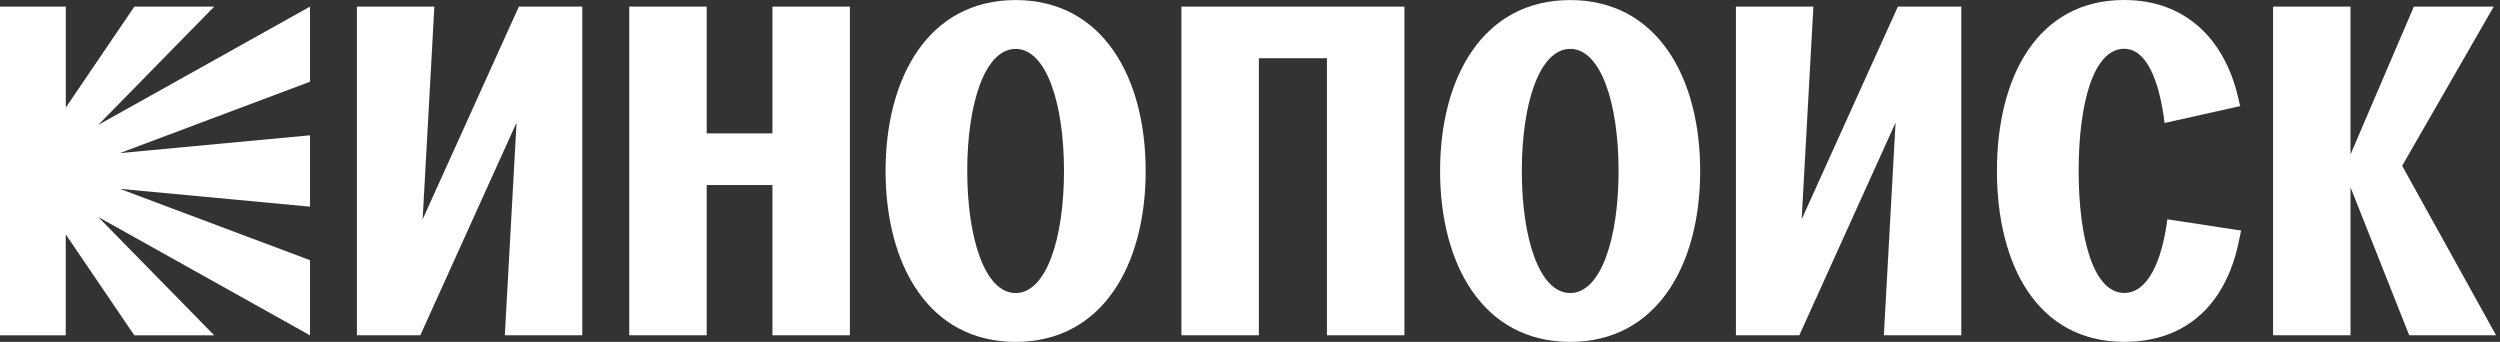<svg width="234" height="32" viewBox="0 0 234 32" fill="none" xmlns="http://www.w3.org/2000/svg">
<rect x="0" y="0" width="234" height="32" fill="#333333" stroke="none"/>
<path d="M6.158 0.618V10.068L12.577 0.618H20.051L9.195 11.693L29.017 0.618V7.65L11.219 14.33L29.017 12.663V19.343L11.219 17.675L29.017 24.356V31.387L9.195 20.312L20.051 31.387H12.572L6.153 21.937V31.387H0V0.618H6.158Z" fill="white"/>
<path d="M33.406 0.618H40.657L39.559 20.525L48.567 0.618H54.502V31.382H47.252L48.349 11.475L39.341 31.382H33.406V0.618Z" fill="white"/>
<path d="M58.897 0.618H66.147V12.487H72.3V0.618H79.55V31.382H72.3V17.319H66.147V31.382H58.897V0.618Z" fill="white"/>
<path d="M82.89 16.003C82.89 7.213 86.933 0.005 95.062 0.005C103.192 0.005 107.235 7.213 107.235 16.003C107.235 24.792 103.192 32 95.062 32C86.933 32 82.89 24.792 82.89 16.003ZM95.062 27.429C97.918 27.429 99.59 22.374 99.59 16.003C99.59 9.631 97.918 4.576 95.062 4.576C92.207 4.576 90.534 9.631 90.534 16.003C90.54 22.374 92.207 27.429 95.062 27.429Z" fill="white"/>
<path d="M110.575 0.618H131.452V31.382H124.202V5.45H117.831V31.382H110.58V0.618H110.575Z" fill="white"/>
<path d="M134.792 16.003C134.792 7.213 138.835 0.005 146.965 0.005C155.094 0.005 159.137 7.213 159.137 16.003C159.137 24.792 155.094 32 146.965 32C138.835 32 134.792 24.792 134.792 16.003ZM146.97 27.429C149.825 27.429 151.498 22.374 151.498 16.003C151.498 9.631 149.825 4.576 146.97 4.576C144.115 4.576 142.442 9.631 142.442 16.003C142.442 22.374 144.109 27.429 146.97 27.429Z" fill="white"/>
<path d="M162.482 0.618H169.733L168.635 20.525L177.643 0.618H183.578V31.382H176.328L177.425 11.475L168.417 31.382H162.482V0.618Z" fill="white"/>
<path d="M202.867 20.525L209.766 21.58L209.547 22.635C208.36 28.351 204.758 31.995 198.824 31.995C190.695 31.995 186.913 24.787 186.913 15.997C186.913 7.208 190.695 0 198.824 0C204.54 0 208.184 3.649 209.462 9.008L209.681 9.93L202.606 11.512C202.079 7.25 200.806 4.565 198.824 4.565C195.969 4.565 194.562 9.621 194.562 15.992C194.562 22.363 195.969 27.419 198.824 27.419C200.981 27.429 202.34 24.569 202.867 20.525Z" fill="white"/>
<path d="M212.754 0.618H220.005V14.463L225.939 0.618H233.413L224.842 15.518L233.631 31.382H225.502L220.01 17.537V31.382H212.76V0.618H212.754Z" fill="white"/>
</svg>
